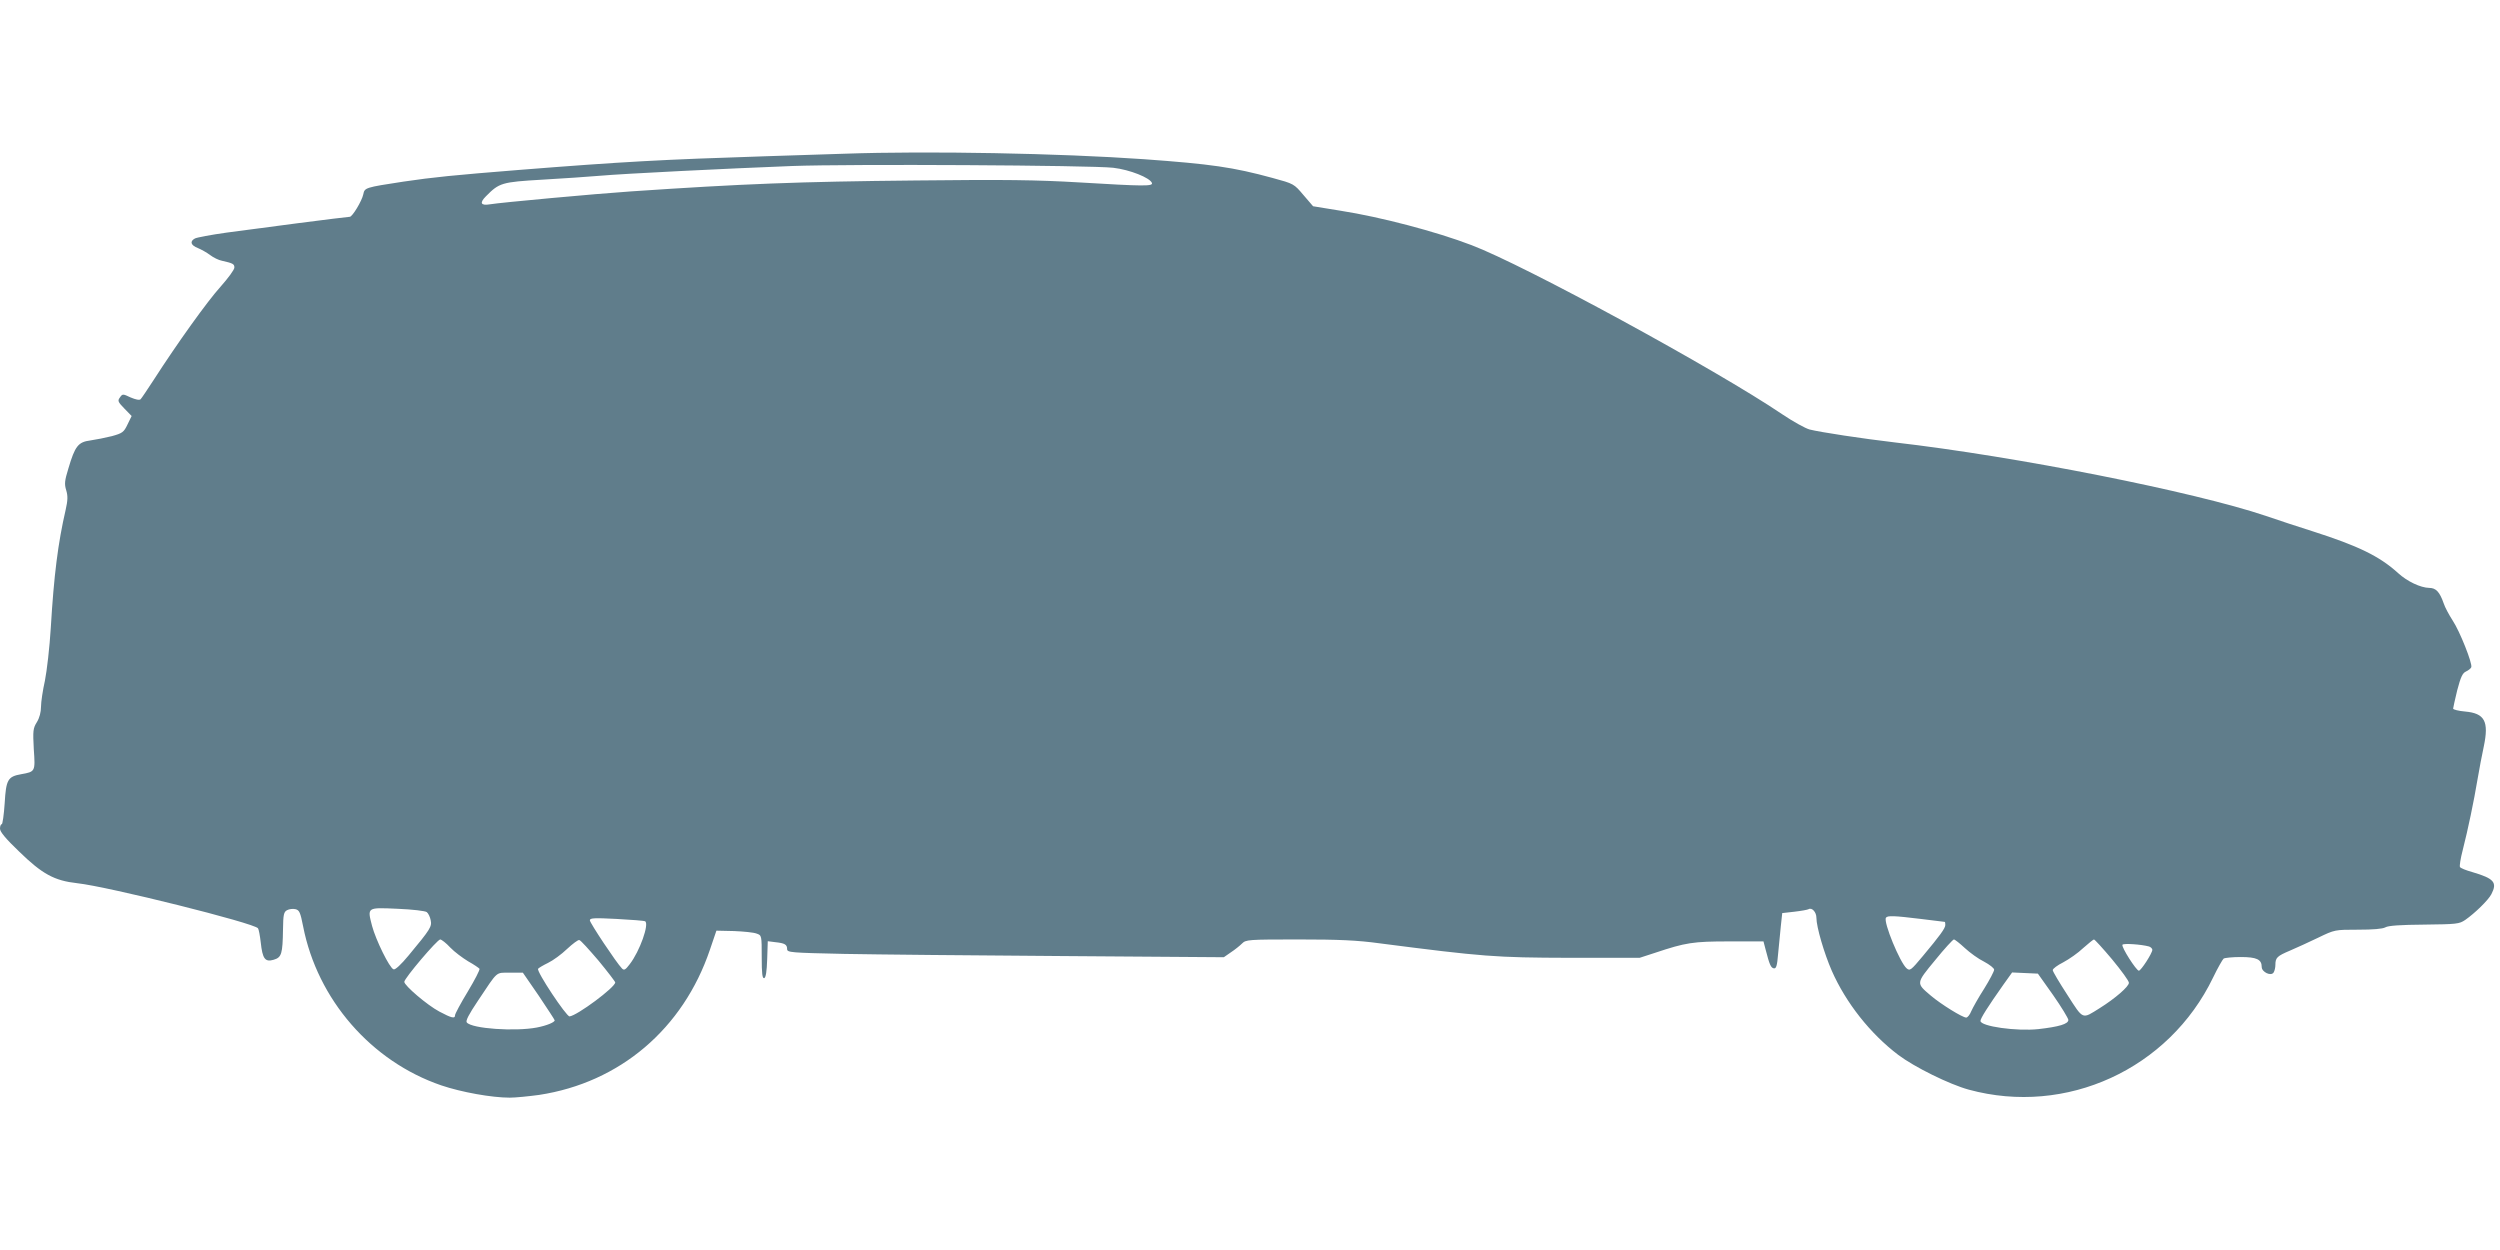 <?xml version="1.0" standalone="no"?>
<!DOCTYPE svg PUBLIC "-//W3C//DTD SVG 20010904//EN"
 "http://www.w3.org/TR/2001/REC-SVG-20010904/DTD/svg10.dtd">
<svg version="1.0" xmlns="http://www.w3.org/2000/svg"
 width="1280pt" height="640pt" viewBox="0 0 1280 640"
 preserveAspectRatio="xMidYMid meet">
<g transform="translate(0,640) scale(0.1,-0.1)"
fill="#607d8b" stroke="none">
<path d="M4325 5613 c-44 -1 -226 -7 -405 -13 -532 -17 -732 -28 -1262 -70
-336 -27 -438 -37 -593 -60 -197 -30 -198 -31 -205 -65 -7 -34 -56 -115 -69
-115 -16 0 -487 -61 -631 -81 -79 -11 -153 -25 -162 -30 -28 -15 -21 -35 15
-49 17 -7 46 -23 63 -36 17 -13 44 -26 60 -29 58 -13 64 -17 64 -35 0 -11 -32
-54 -70 -97 -68 -75 -222 -290 -343 -478 -32 -49 -62 -94 -67 -99 -6 -6 -25
-2 -51 9 -40 19 -42 19 -55 0 -13 -17 -10 -23 23 -57 l37 -38 -21 -43 c-19
-40 -26 -45 -80 -60 -32 -8 -82 -18 -110 -22 -63 -8 -79 -29 -113 -144 -19
-62 -21 -79 -11 -111 9 -30 8 -52 -3 -101 -39 -169 -60 -334 -76 -604 -6 -99
-20 -220 -30 -270 -11 -49 -20 -109 -20 -133 0 -28 -8 -58 -21 -79 -20 -32
-21 -44 -16 -139 8 -115 8 -115 -65 -128 -68 -12 -77 -28 -84 -148 -4 -60 -11
-108 -15 -108 -5 0 -9 -10 -9 -23 0 -16 30 -52 98 -117 118 -115 180 -149 297
-162 158 -17 910 -205 926 -231 4 -5 10 -38 14 -72 9 -84 22 -102 66 -89 41
12 46 30 48 156 1 76 4 89 21 98 11 6 30 8 43 5 20 -5 25 -17 39 -88 73 -374
348 -691 707 -814 103 -35 259 -63 351 -63 30 0 98 7 150 14 414 63 738 339
875 744 l33 97 90 -2 c49 -2 101 -7 116 -13 26 -9 26 -10 26 -121 0 -84 3
-110 13 -107 8 3 13 34 15 97 l3 92 39 -5 c48 -5 60 -12 60 -35 0 -18 18 -19
293 -25 160 -3 663 -8 1117 -11 l826 -6 36 25 c20 13 46 34 57 45 20 20 30 21
289 21 206 0 301 -4 417 -20 527 -68 592 -73 970 -74 l360 0 80 26 c156 52
193 58 379 58 l175 0 11 -42 c20 -78 27 -93 42 -96 12 -2 17 12 22 75 4 43 10
107 14 143 l7 65 62 7 c35 4 68 10 73 13 17 10 40 -15 40 -44 0 -47 40 -183
79 -272 72 -163 196 -321 340 -430 82 -62 262 -151 361 -178 499 -136 1025
105 1251 574 24 50 49 93 54 97 6 4 45 8 87 8 82 0 108 -12 108 -51 0 -26 48
-49 61 -28 5 8 9 25 9 39 0 37 9 45 75 73 33 14 98 44 144 66 85 41 85 41 204
41 76 0 126 4 140 12 15 9 79 13 199 14 166 2 179 3 210 24 49 34 118 101 134
132 31 60 14 80 -98 113 -32 9 -60 20 -63 26 -3 5 3 44 14 86 27 106 57 249
76 363 9 52 23 128 32 168 27 129 5 170 -96 179 -34 3 -61 10 -61 15 0 5 10
47 21 94 18 68 27 88 45 96 13 6 25 16 27 22 7 18 -59 185 -96 240 -18 28 -39
67 -45 86 -21 60 -40 80 -75 80 -44 1 -112 33 -159 76 -96 87 -204 139 -438
214 -69 22 -177 57 -240 79 -365 123 -1275 304 -1900 376 -162 19 -380 52
-435 66 -22 6 -85 41 -140 78 -335 227 -1321 764 -1591 866 -180 69 -465 144
-670 176 l-141 23 -49 57 c-49 58 -49 58 -159 88 -202 55 -313 71 -660 96
-427 30 -1099 43 -1530 28z m1375 -72 c85 -10 188 -51 198 -78 5 -17 -39 -17
-372 3 -219 13 -380 15 -836 10 -604 -6 -885 -17 -1460 -56 -179 -12 -668 -57
-721 -66 -48 -8 -55 7 -21 41 68 69 81 73 287 85 105 6 237 15 295 20 125 11
649 37 985 50 299 11 1530 4 1645 -9z m-3515 -3811 c8 -6 17 -25 20 -41 7 -33
0 -45 -113 -181 -38 -46 -69 -75 -77 -71 -21 7 -91 151 -110 222 -25 97 -27
95 131 88 75 -3 142 -11 149 -17z m7650 -35 c65 -8 121 -15 122 -15 2 0 3 -7
3 -16 0 -17 -29 -56 -115 -159 -61 -73 -66 -77 -83 -63 -34 29 -120 237 -106
259 7 12 40 11 179 -6z m-6532 -12 c22 -13 -27 -153 -79 -220 -22 -29 -29 -33
-40 -21 -27 27 -164 233 -164 246 0 12 23 13 138 7 75 -4 140 -9 145 -12z
m-998 -134 c22 -23 64 -54 92 -71 29 -16 55 -34 58 -38 3 -5 -24 -57 -60 -117
-36 -59 -65 -114 -65 -120 0 -20 -17 -16 -81 18 -62 33 -179 133 -179 152 0
18 169 217 184 217 6 0 30 -18 51 -41z m759 -67 c47 -57 86 -108 86 -112 0
-25 -195 -170 -234 -174 -16 -1 -170 230 -161 244 3 4 26 18 51 30 25 12 69
44 97 71 29 27 57 48 63 46 7 -1 50 -49 98 -105z m6996 64 c26 -24 70 -56 99
-70 28 -15 51 -33 51 -41 0 -8 -23 -52 -51 -97 -29 -45 -58 -97 -66 -115 -7
-18 -19 -33 -26 -33 -19 0 -129 68 -182 113 -75 64 -76 61 23 181 47 58 91
106 96 106 5 0 30 -20 56 -44z m754 -58 c47 -57 86 -110 86 -120 0 -19 -70
-80 -150 -130 -91 -57 -82 -61 -165 68 -41 63 -75 120 -75 127 0 7 24 25 54
40 30 16 76 48 102 73 27 24 52 44 55 44 4 0 46 -46 93 -102z m189 66 c9 -3
17 -11 17 -17 0 -17 -58 -107 -69 -107 -13 0 -91 122 -84 133 5 8 96 2 136 -9z
m-8244 -253 c44 -66 81 -122 81 -125 0 -10 -40 -27 -92 -37 -111 -21 -332 -6
-358 26 -7 8 10 41 57 111 105 157 89 143 164 144 l66 0 82 -119z m7753 4 c42
-60 77 -118 78 -127 0 -21 -48 -35 -153 -47 -112 -12 -297 14 -297 42 0 13 38
73 117 185 l45 63 66 -3 66 -3 78 -110z"/>
</g>
</svg>
